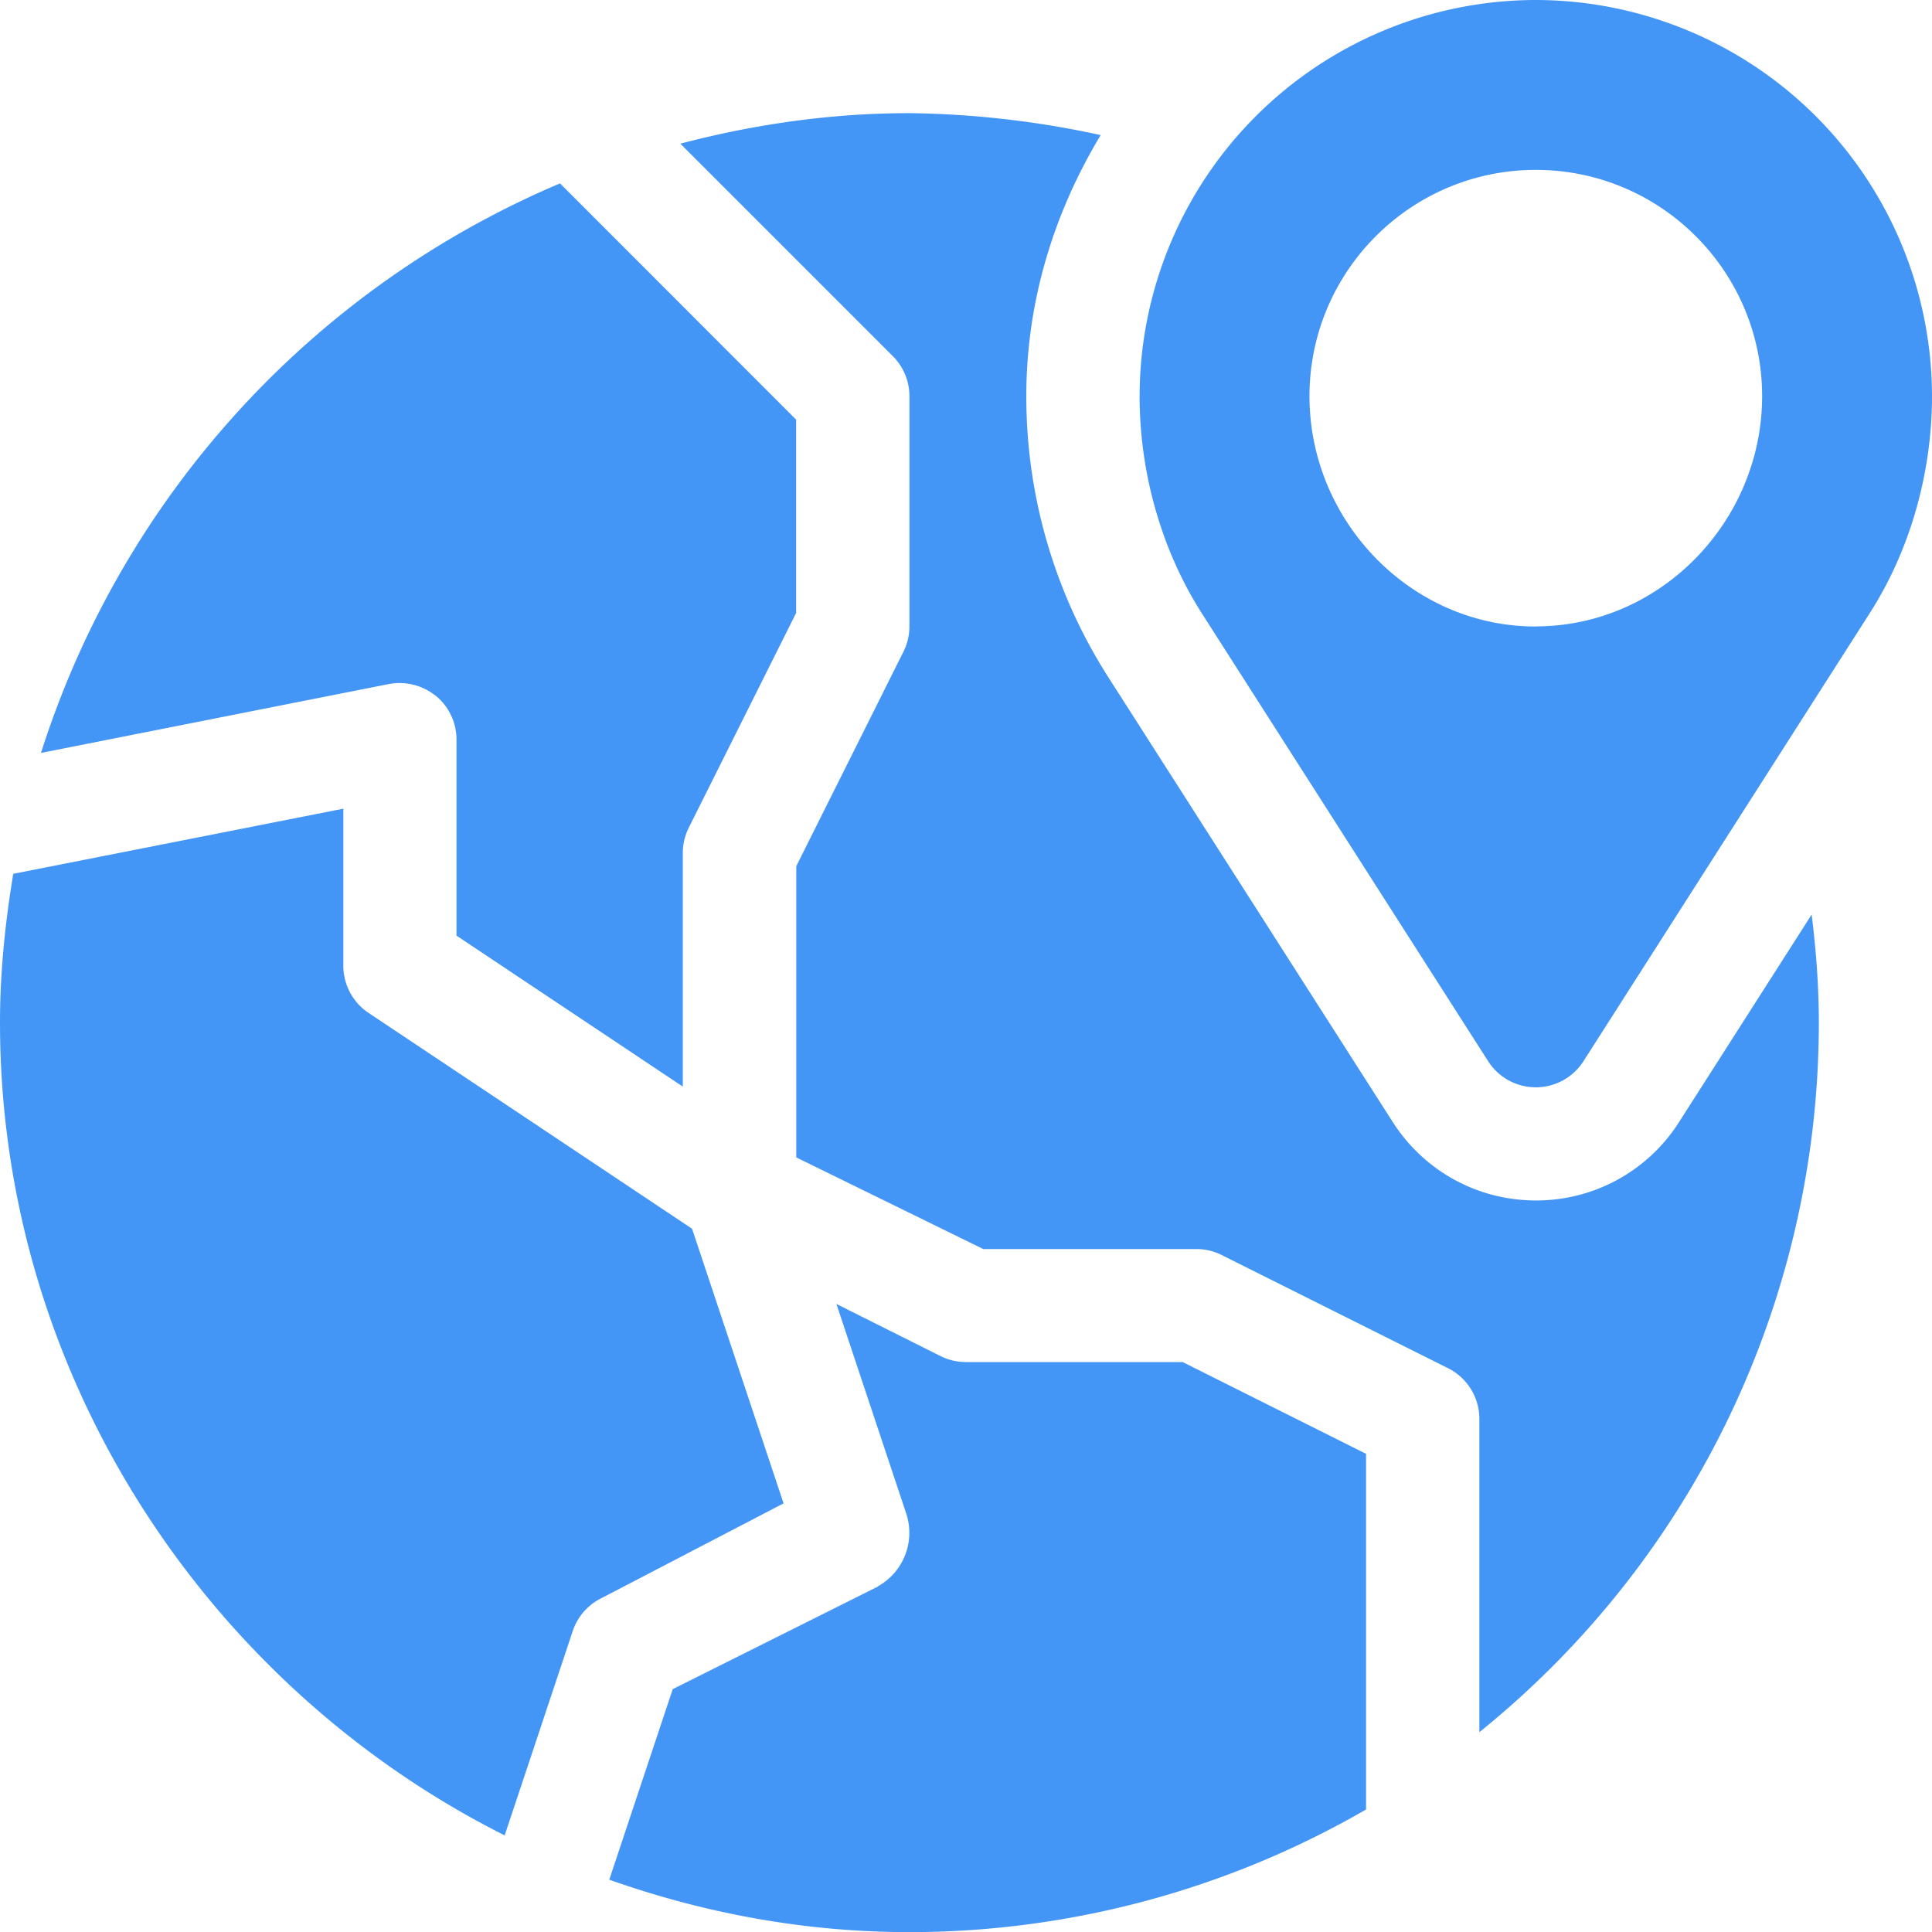 <svg width="14" height="14" fill="none" xmlns="http://www.w3.org/2000/svg"><path d="M11.129 0a2.875 2.875 0 00-2.871 2.871c0 .55.156 1.111.45 1.572l2.075 3.246a.41.41 0 00.692 0l2.074-3.246c.295-.46.451-1.022.451-1.572A2.875 2.875 0 0011.129 0zm0 4.54c-.905 0-1.64-.764-1.64-1.669s.735-1.64 1.64-1.64c.905 0 1.64.735 1.64 1.64 0 .905-.735 1.668-1.64 1.668zM3.158 5.042a.41.41 0 01.15.317V6.78l1.64 1.094V6.18a.41.41 0 01.044-.184l.777-1.554V3.041L4.058 1.329A6.682 6.682 0 00.297 5.456l2.52-.499a.418.418 0 01.34.085z" fill="#4496F6"/><path d="M3.657 13.3l.493-1.48a.41.41 0 01.206-.238l1.322-.688-.663-1.99L2.671 7.34A.41.41 0 012.488 7V5.86l-2.392.472C.038 6.684 0 7.042 0 7.41c0 2.564 1.508 4.81 3.657 5.89z" fill="#4496F6"/><path d="M6.363 11.496l-1.488.744-.46 1.381c.681.241 1.412.38 2.175.38a6.615 6.615 0 003.309-.889v-2.577L8.57 9.87h-1.57a.41.41 0 01-.184-.043l-.755-.378.507 1.522a.445.445 0 01-.206.524z" fill="#4496F6"/><path d="M6.59 2.871V4.54a.41.41 0 01-.044.184L5.77 6.277v2.11l1.355.664h1.544a.41.41 0 01.183.043l1.64.82a.41.41 0 01.228.367v2.271a6.605 6.605 0 002.46-5.142c0-.263-.02-.524-.052-.783l-.961 1.504a1.225 1.225 0 01-1.037.568c-.423 0-.81-.213-1.038-.569L8.017 4.885a3.774 3.774 0 01-.58-2.014c0-.694.204-1.336.539-1.892A6.825 6.825 0 006.59.82c-.575 0-1.129.082-1.66.221l1.54 1.54a.41.41 0 01.12.29z" fill="#4496F6"/></svg>